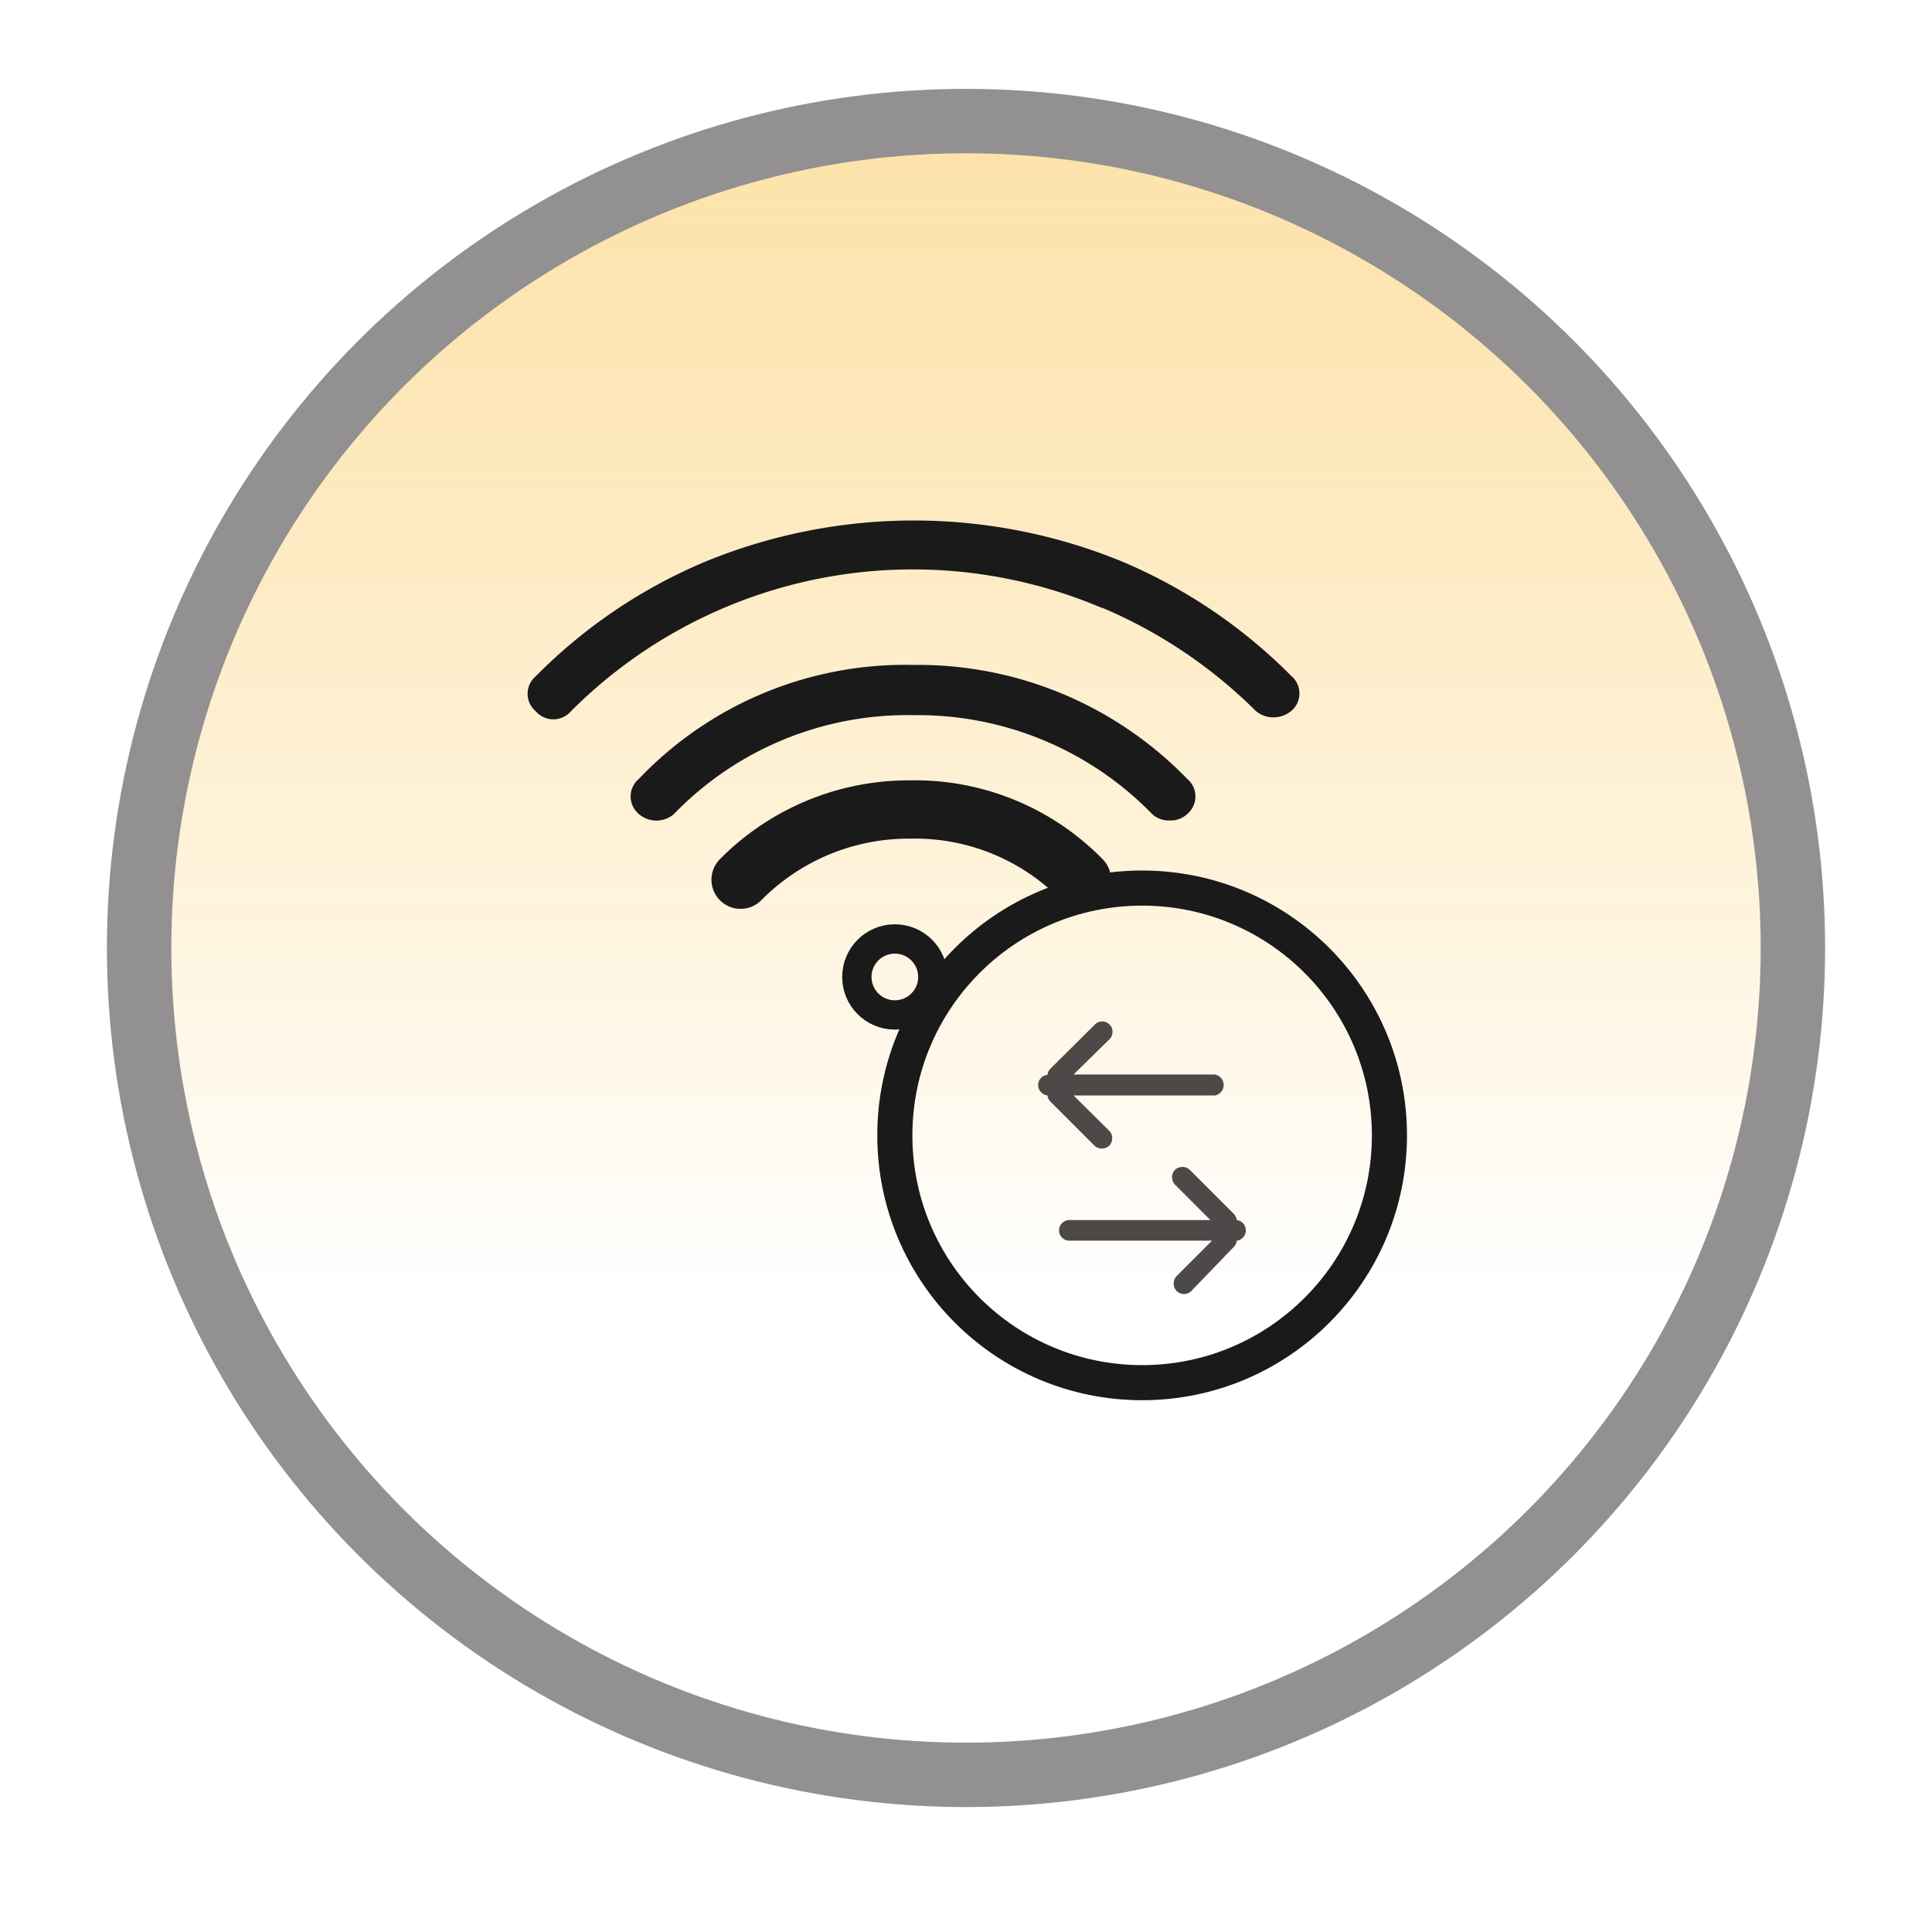 <svg id="图层_1" data-name="图层 1" xmlns="http://www.w3.org/2000/svg" xmlns:xlink="http://www.w3.org/1999/xlink" viewBox="0 0 60 60">
  <defs>
    <style>
      .cls-1 {
        stroke: #929090;
        stroke-width: 2px;
        fill: url(#未命名的渐变_11);
      }

      .cls-1, .cls-3, .cls-4 {
        stroke-linecap: round;
      }

      .cls-2 {
        fill: #1a1a1a;
      }

      .cls-3, .cls-4, .cls-5 {
        fill: none;
        stroke: #1a1a1a;
        stroke-miterlimit: 10;
      }

      .cls-3 {
        stroke-width: 1.81px;
      }

      .cls-4 {
        stroke-width: 0.91px;
      }

      .cls-5 {
        stroke-width: 1.09px;
      }

      .cls-6 {
        fill: #4c4948;
      }
    </style>
    <linearGradient id="未命名的渐变_11" data-name="未命名的渐变 11" x1="30" y1="55.12" x2="30" y2="3.76" gradientUnits="userSpaceOnUse">
      <stop offset="0.29" stop-color="#fab627" stop-opacity="0"/>
      <stop offset="0.53" stop-color="#fab627" stop-opacity="0.16"/>
      <stop offset="0.84" stop-color="#fab627" stop-opacity="0.33"/>
      <stop offset="1" stop-color="#fab627" stop-opacity="0.4"/>
    </linearGradient>
  </defs>
  <title>并离网</title>
  <g>
    <circle class="cls-1" cx="30" cy="29.44" r="25.68"/>
    <path class="cls-2" d="M34.22,18.87A15.09,15.09,0,0,1,39,22.08a.86.86,0,0,0,1.1,0,.71.71,0,0,0,0-1.09,16.35,16.35,0,0,0-5.25-3.55,17.05,17.05,0,0,0-12.94,0A16.24,16.24,0,0,0,16.64,21a.71.71,0,0,0,0,1.09.72.72,0,0,0,1.09,0,15,15,0,0,1,16.49-3.21"/>
    <path class="cls-2" d="M35.78,25.28a.76.76,0,0,0,.55.2.74.74,0,0,0,.54-.2.71.71,0,0,0,0-1.09,11.63,11.63,0,0,0-8.51-3.54,11.41,11.41,0,0,0-8.52,3.54.71.71,0,0,0,0,1.09.83.83,0,0,0,1.09,0,10.08,10.08,0,0,1,7.43-3.07,10.15,10.15,0,0,1,7.42,3.07"/>
    <path class="cls-3" d="M33.6,27.32a7.24,7.24,0,0,0-5.31-2.18A7.34,7.34,0,0,0,23,27.32"/>
    <circle class="cls-4" cx="27.79" cy="30.34" r="1.18"/>
    <circle class="cls-5" cx="35.47" cy="35.26" r="7.68"/>
    <path class="cls-6" d="M38.41,37.89a.32.32,0,0,1,.28.32.32.32,0,0,1-.28.32.34.34,0,0,1-.09.19L37,40.09a.32.32,0,0,1-.46,0,.32.32,0,0,1-.09-.23.35.35,0,0,1,.09-.23l1.1-1.1H33.21a.32.32,0,0,1,0-.64h4.38l-1.1-1.1a.33.33,0,0,1-.09-.23.32.32,0,0,1,.09-.23.34.34,0,0,1,.46,0l1.37,1.37a.34.34,0,0,1,.09.19Z"/>
    <path class="cls-6" d="M33.34,33.37h4.39a.33.33,0,0,1,0,.65H33.34l1.11,1.1a.32.32,0,0,1,.09.23.33.33,0,0,1-.09.23.34.34,0,0,1-.46,0l-1.37-1.37a.34.34,0,0,1-.09-.19.33.33,0,0,1-.29-.32.32.32,0,0,1,.29-.32.31.31,0,0,1,.09-.19L34,31.82a.32.32,0,0,1,.46,0,.31.31,0,0,1,.09.22.32.32,0,0,1-.09.23Z"/>
  </g>
</svg>
